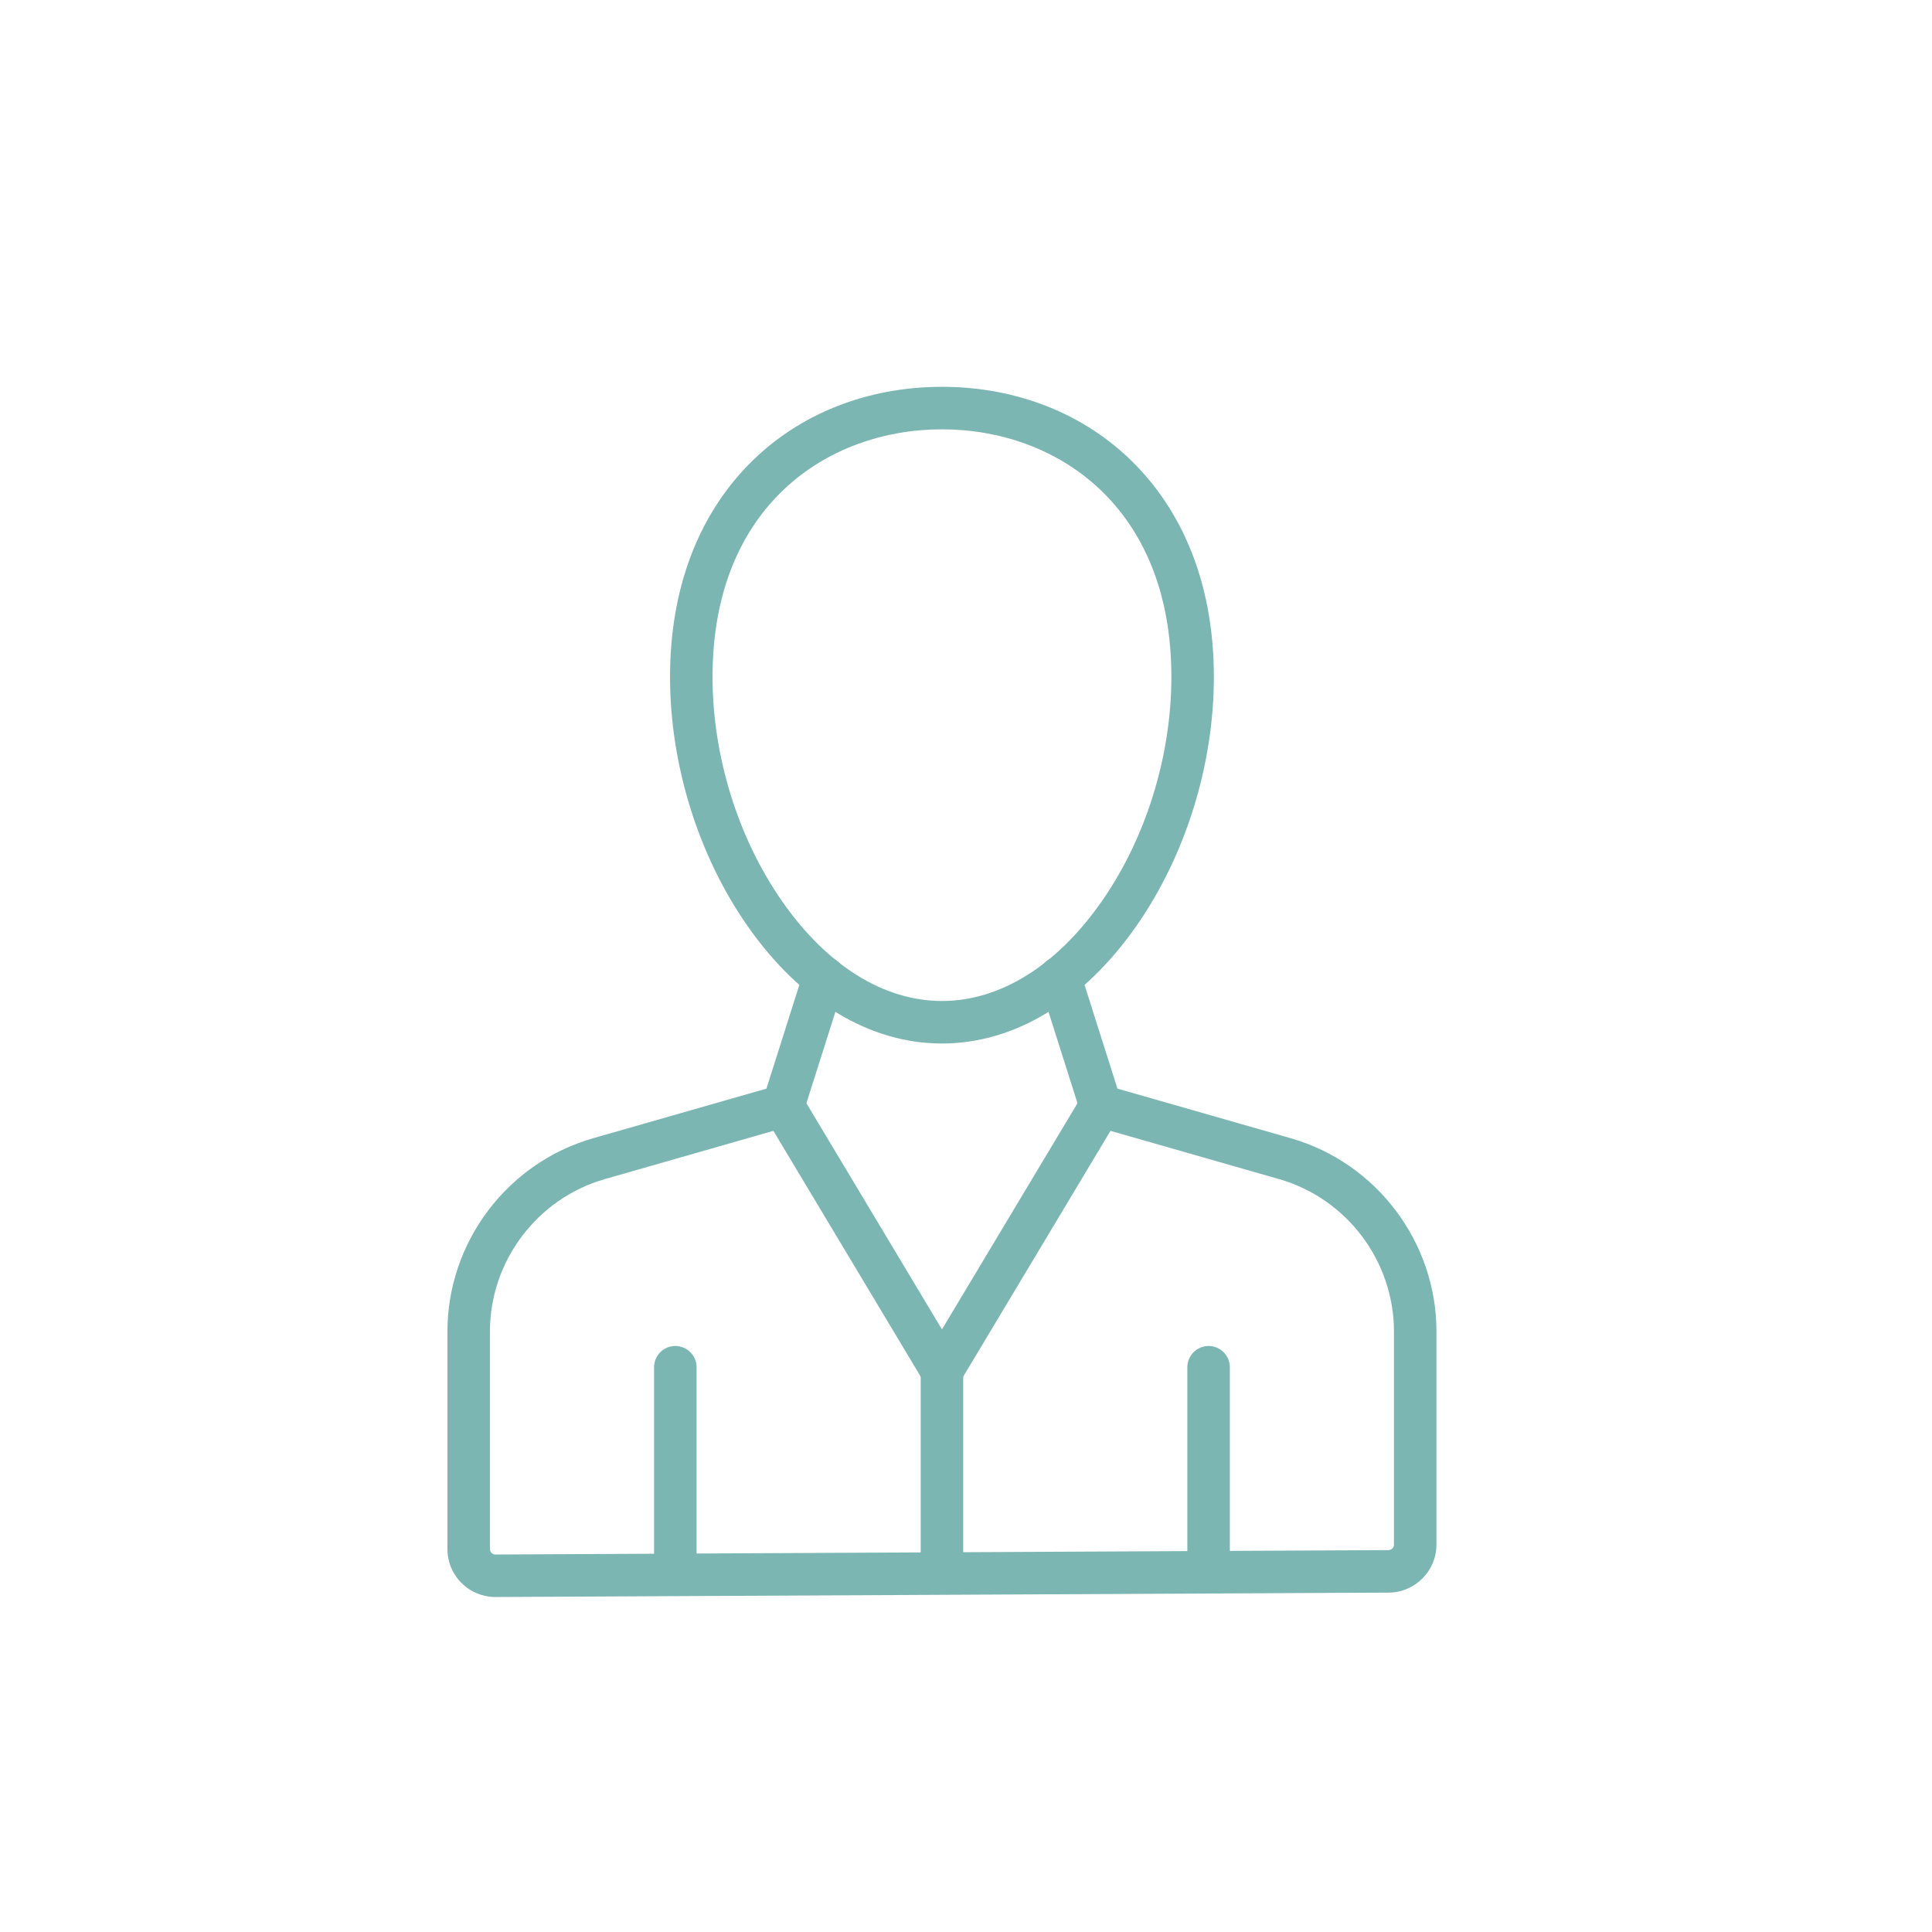 <?xml version="1.0" encoding="UTF-8"?>
<svg id="_ëÎÓÈ_1" data-name="ëÎÓÈ 1" xmlns="http://www.w3.org/2000/svg" viewBox="0 0 500 500">
  <defs>
    <style>
      .cls-1 {
        fill: #7cb6b2;
      }
    </style>
  </defs>
  <g>
    <path class="cls-1" d="M128.219,413.307c-3.307,0-6.416-1.283-8.762-3.617-2.361-2.349-3.661-5.477-3.661-8.807v-56.307c0-23.085,15.501-43.645,37.694-49.997l44.864-12.842,9.64-30.389c.917-2.896,4.005-4.498,6.905-3.58,2.896.918,4.498,4.01,3.579,6.906l-11.423,36.014-50.538,14.466c-17.5,5.009-29.722,21.22-29.722,39.422v56.307c0,.49.229.819.42,1.01.191.19.479.404,1.012.415l231.11-1.141c.782-.004,1.418-.643,1.418-1.425v-55.166c0-18.202-12.222-34.413-29.722-39.422l-50.538-14.465-11.422-36.014c-.919-2.896.684-5.987,3.579-6.906,2.901-.918,5.987.685,6.905,3.58l9.639,30.389,44.864,12.841c22.193,6.352,37.694,26.912,37.694,49.997v55.166c0,6.817-5.546,12.39-12.363,12.425l-231.11,1.141h-.063Z"/>
    <path class="cls-1" d="M243.778,270.058c-18.771,0-36.665-10.835-50.385-30.509-12.704-18.217-19.99-41.684-19.99-64.384,0-22.478,7.12-41.561,20.59-55.186,12.667-12.813,30.348-19.869,49.785-19.869,19.437,0,37.116,7.056,49.783,19.87,13.47,13.625,20.589,32.708,20.589,55.186,0,22.7-7.285,46.167-19.988,64.383-13.72,19.674-31.613,30.51-50.384,30.51ZM243.778,111.11c-29.554,0-59.375,19.806-59.375,64.055,0,20.503,6.565,41.677,18.013,58.091,11.603,16.638,26.293,25.802,41.362,25.802s29.758-9.163,41.36-25.801c11.446-16.415,18.012-37.588,18.012-58.092,0-44.249-29.819-64.055-59.372-64.055Z"/>
    <path class="cls-1" d="M174.773,409.867c-3.037,0-5.5-2.462-5.5-5.5v-50.527c0-3.038,2.463-5.5,5.5-5.5s5.5,2.462,5.5,5.5v50.527c0,3.038-2.463,5.5-5.5,5.5Z"/>
    <path class="cls-1" d="M312.783,409.867c-3.037,0-5.5-2.462-5.5-5.5v-50.527c0-3.038,2.463-5.5,5.5-5.5s5.5,2.462,5.5,5.5v50.527c0,3.038-2.463,5.5-5.5,5.5Z"/>
  </g>
  <path class="cls-1" d="M243.776,365.447l-45.788-76.408c-1.562-2.605-.715-5.983,1.891-7.545,2.604-1.561,5.983-.715,7.545,1.891l36.353,60.663,36.354-60.663c1.562-2.606,4.939-3.451,7.545-1.891,2.605,1.562,3.452,4.939,1.891,7.545l-45.789,76.408Z"/>
  <path class="cls-1" d="M243.776,410.291c-3.037,0-5.5-2.462-5.5-5.5v-50.044c0-3.038,2.463-5.5,5.5-5.5s5.5,2.462,5.5,5.5v50.044c0,3.038-2.463,5.5-5.5,5.5Z"/>
</svg>